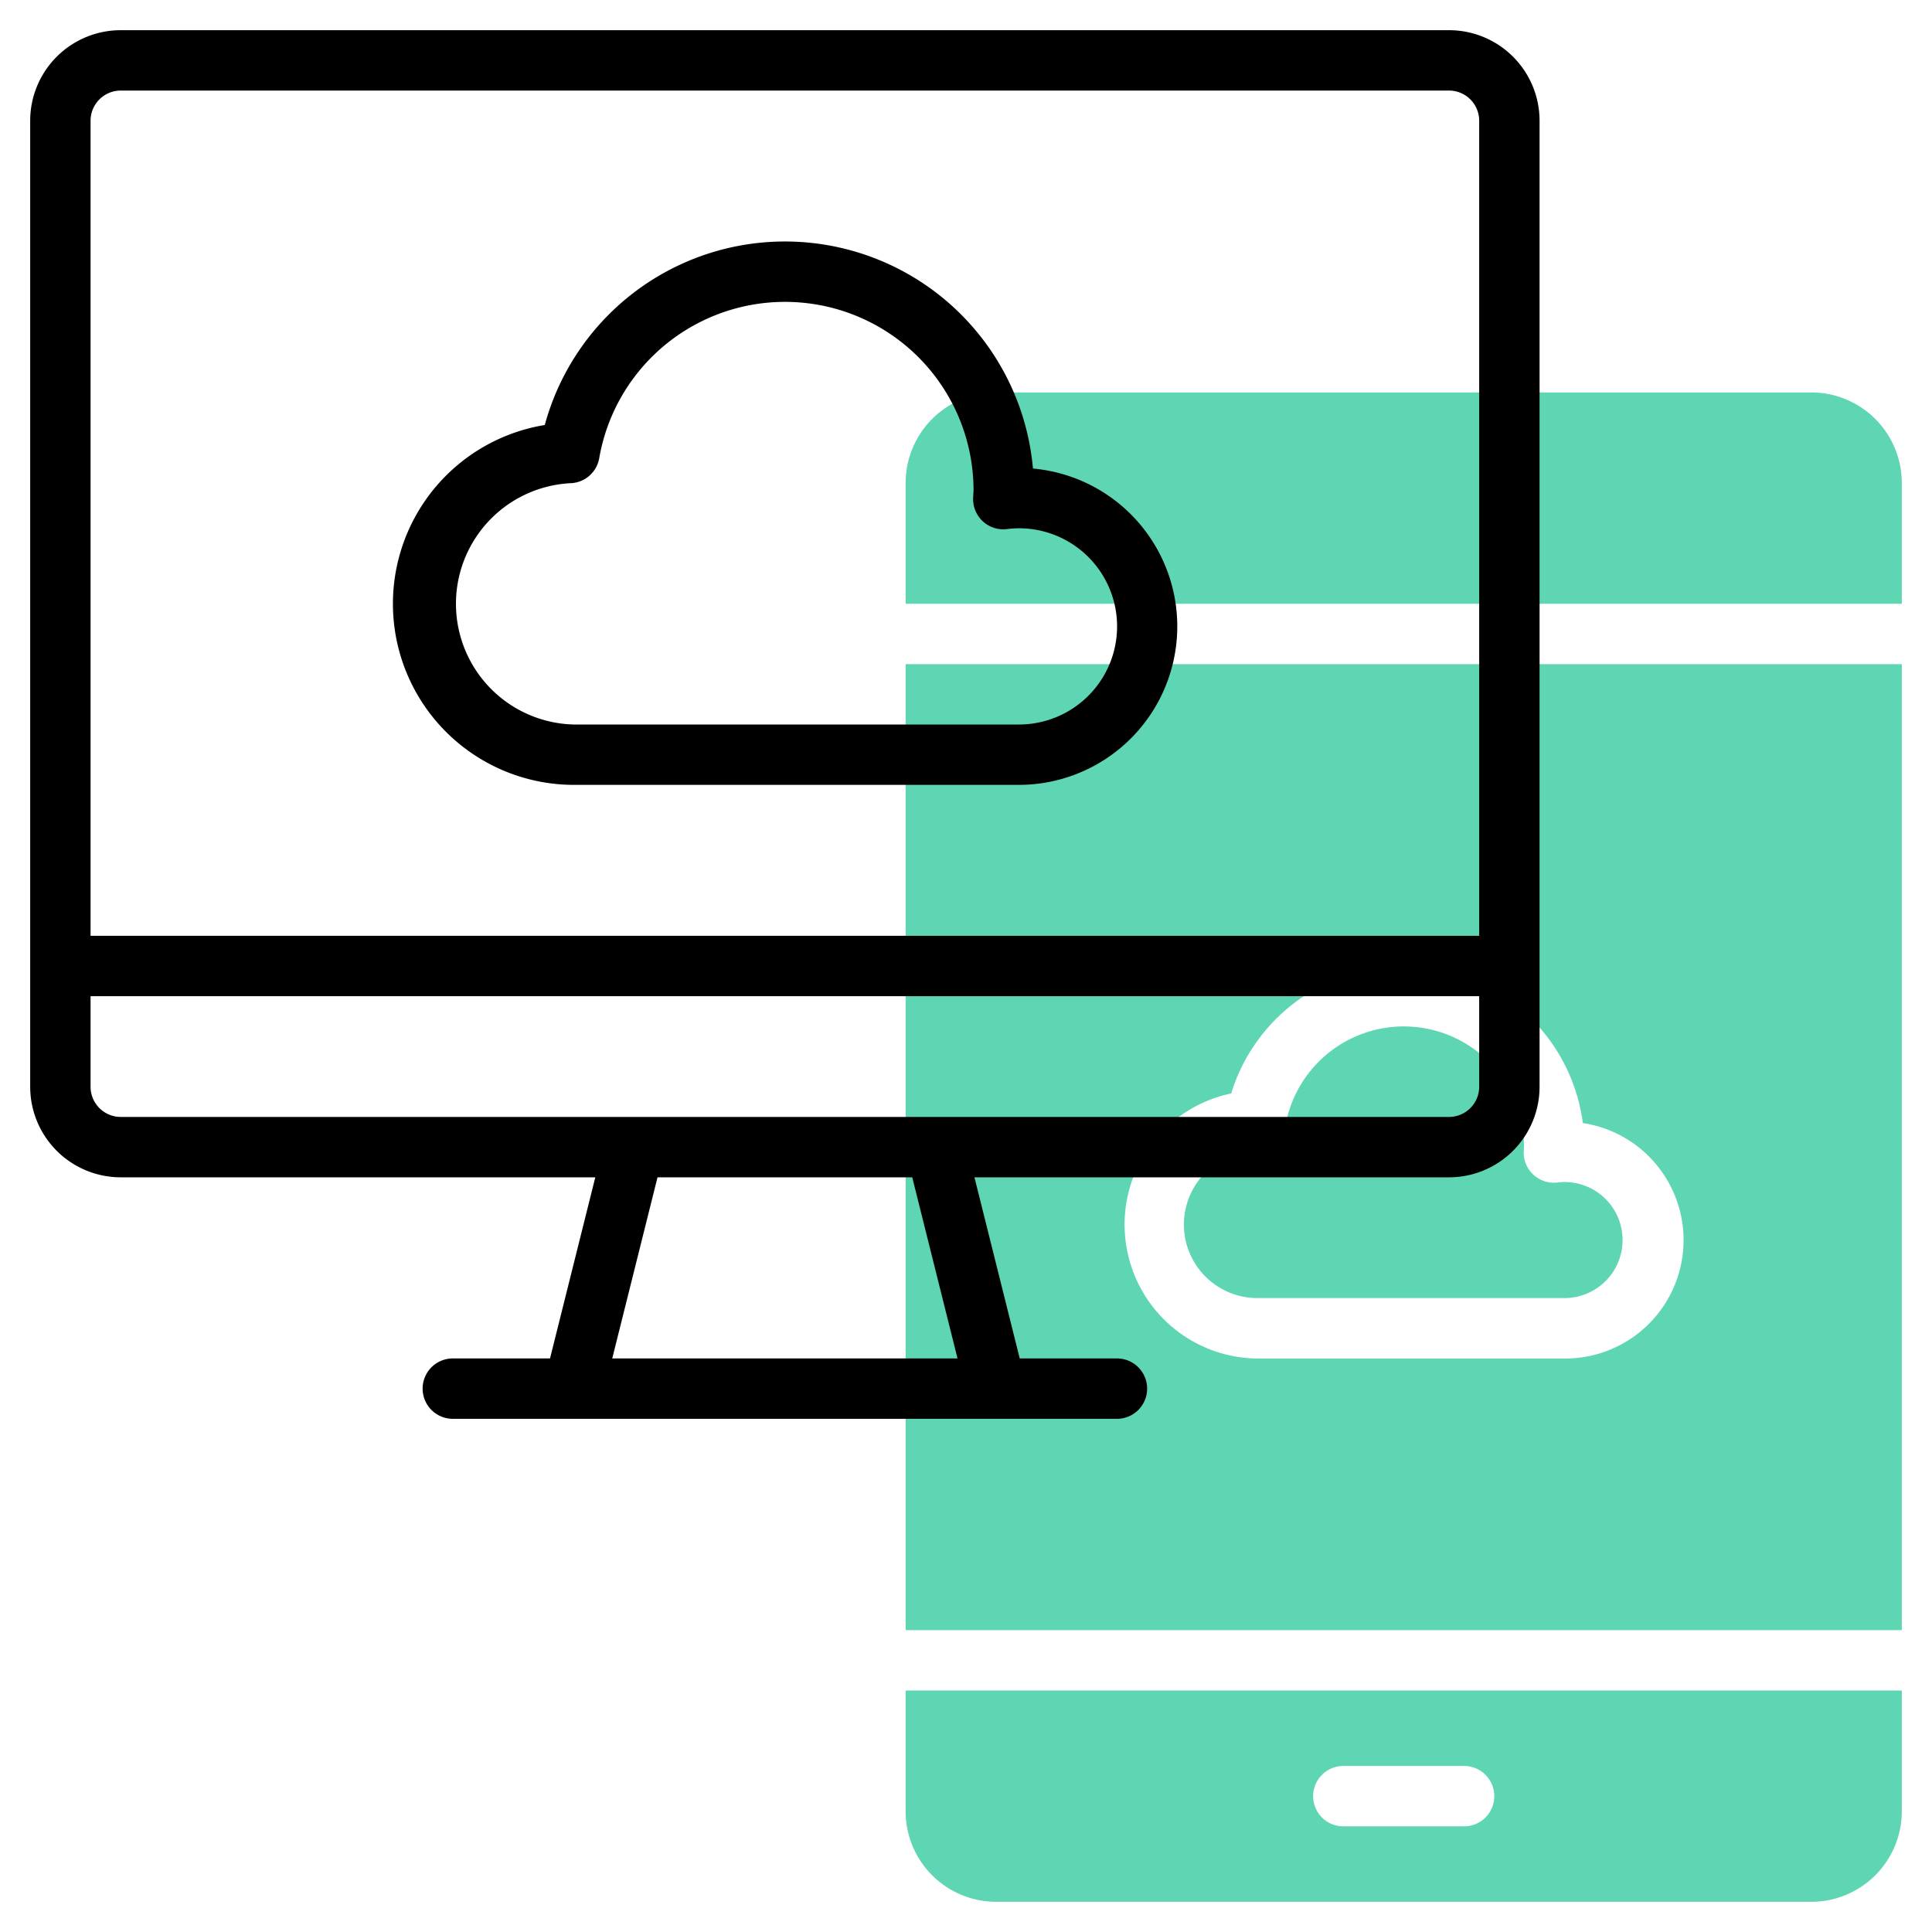 <?xml version="1.0"?>
<svg xmlns="http://www.w3.org/2000/svg" id="Icons" height="512px" viewBox="0 0 64 64" width="512px" class=""><g><g fill="#c4a2fc"><path d="m60 13h-27a3 3 0 0 0 -3 3v4h33v-4a3 3 0 0 0 -3-3z" data-original="#C4A2FC" class="" style="fill:#5ED6B3" data-old_color="#C4A2FC"/><path d="m41.687 43h10.141a1.922 1.922 0 0 0 0-3.844 2.032 2.032 0 0 0 -.236.017 1 1 0 0 1 -1.116-1.038l.008-.151a3.982 3.982 0 0 0 -7.905-.683 1 1 0 0 1 -.959.829 2.435 2.435 0 0 0 .067 4.87z" data-original="#C4A2FC" class="" style="fill:#5ED6B3" data-old_color="#C4A2FC"/><path d="m30 54h33v-32h-33zm10.785-17.781a5.983 5.983 0 0 1 11.649.984 3.922 3.922 0 0 1 -.606 7.8h-10.141a4.437 4.437 0 0 1 -.9-8.781z" data-original="#C4A2FC" class="" style="fill:#5ED6B3" data-old_color="#C4A2FC"/><path d="m30 60a3 3 0 0 0 3 3h27a3 3 0 0 0 3-3v-4h-33zm14.5-1.5h4a1 1 0 0 1 0 2h-4a1 1 0 0 1 0-2z" data-original="#C4A2FC" class="" style="fill:#5ED6B3" data-old_color="#C4A2FC"/></g><path d="m48 1h-44a3 3 0 0 0 -3 3v32a3 3 0 0 0 3 3h15.72l-1.5 6h-3.22a1 1 0 0 0 0 2h22a1 1 0 0 0 0-2h-3.22l-1.5-6h15.72a3 3 0 0 0 3-3v-32a3 3 0 0 0 -3-3zm-44 2h44a1 1 0 0 1 1 1v27h-46v-27a1 1 0 0 1 1-1zm27.719 42h-11.438l1.5-6h8.438zm16.281-8h-44a1 1 0 0 1 -1-1v-3h46v3a1 1 0 0 1 -1 1z" fill="#151a6a" data-original="#151A6A" class="active-path" style="fill:#000000" data-old_color="#151a6a"/><path d="m19 26h14.75a5.25 5.25 0 0 0 .468-10.479 8.247 8.247 0 0 0 -16.172-1.442 6 6 0 0 0 .954 11.921zm-.108-9.993a1 1 0 0 0 .958-.829 6.246 6.246 0 0 1 12.4 1.072l-.014.243a1 1 0 0 0 1.119 1.034 3.221 3.221 0 0 1 .4-.027 3.25 3.25 0 0 1 0 6.5h-14.755a4 4 0 0 1 -.108-7.993z" fill="#151a6a" data-original="#151A6A" class="active-path" style="fill:#000000" data-old_color="#151a6a"/></g> </svg>
